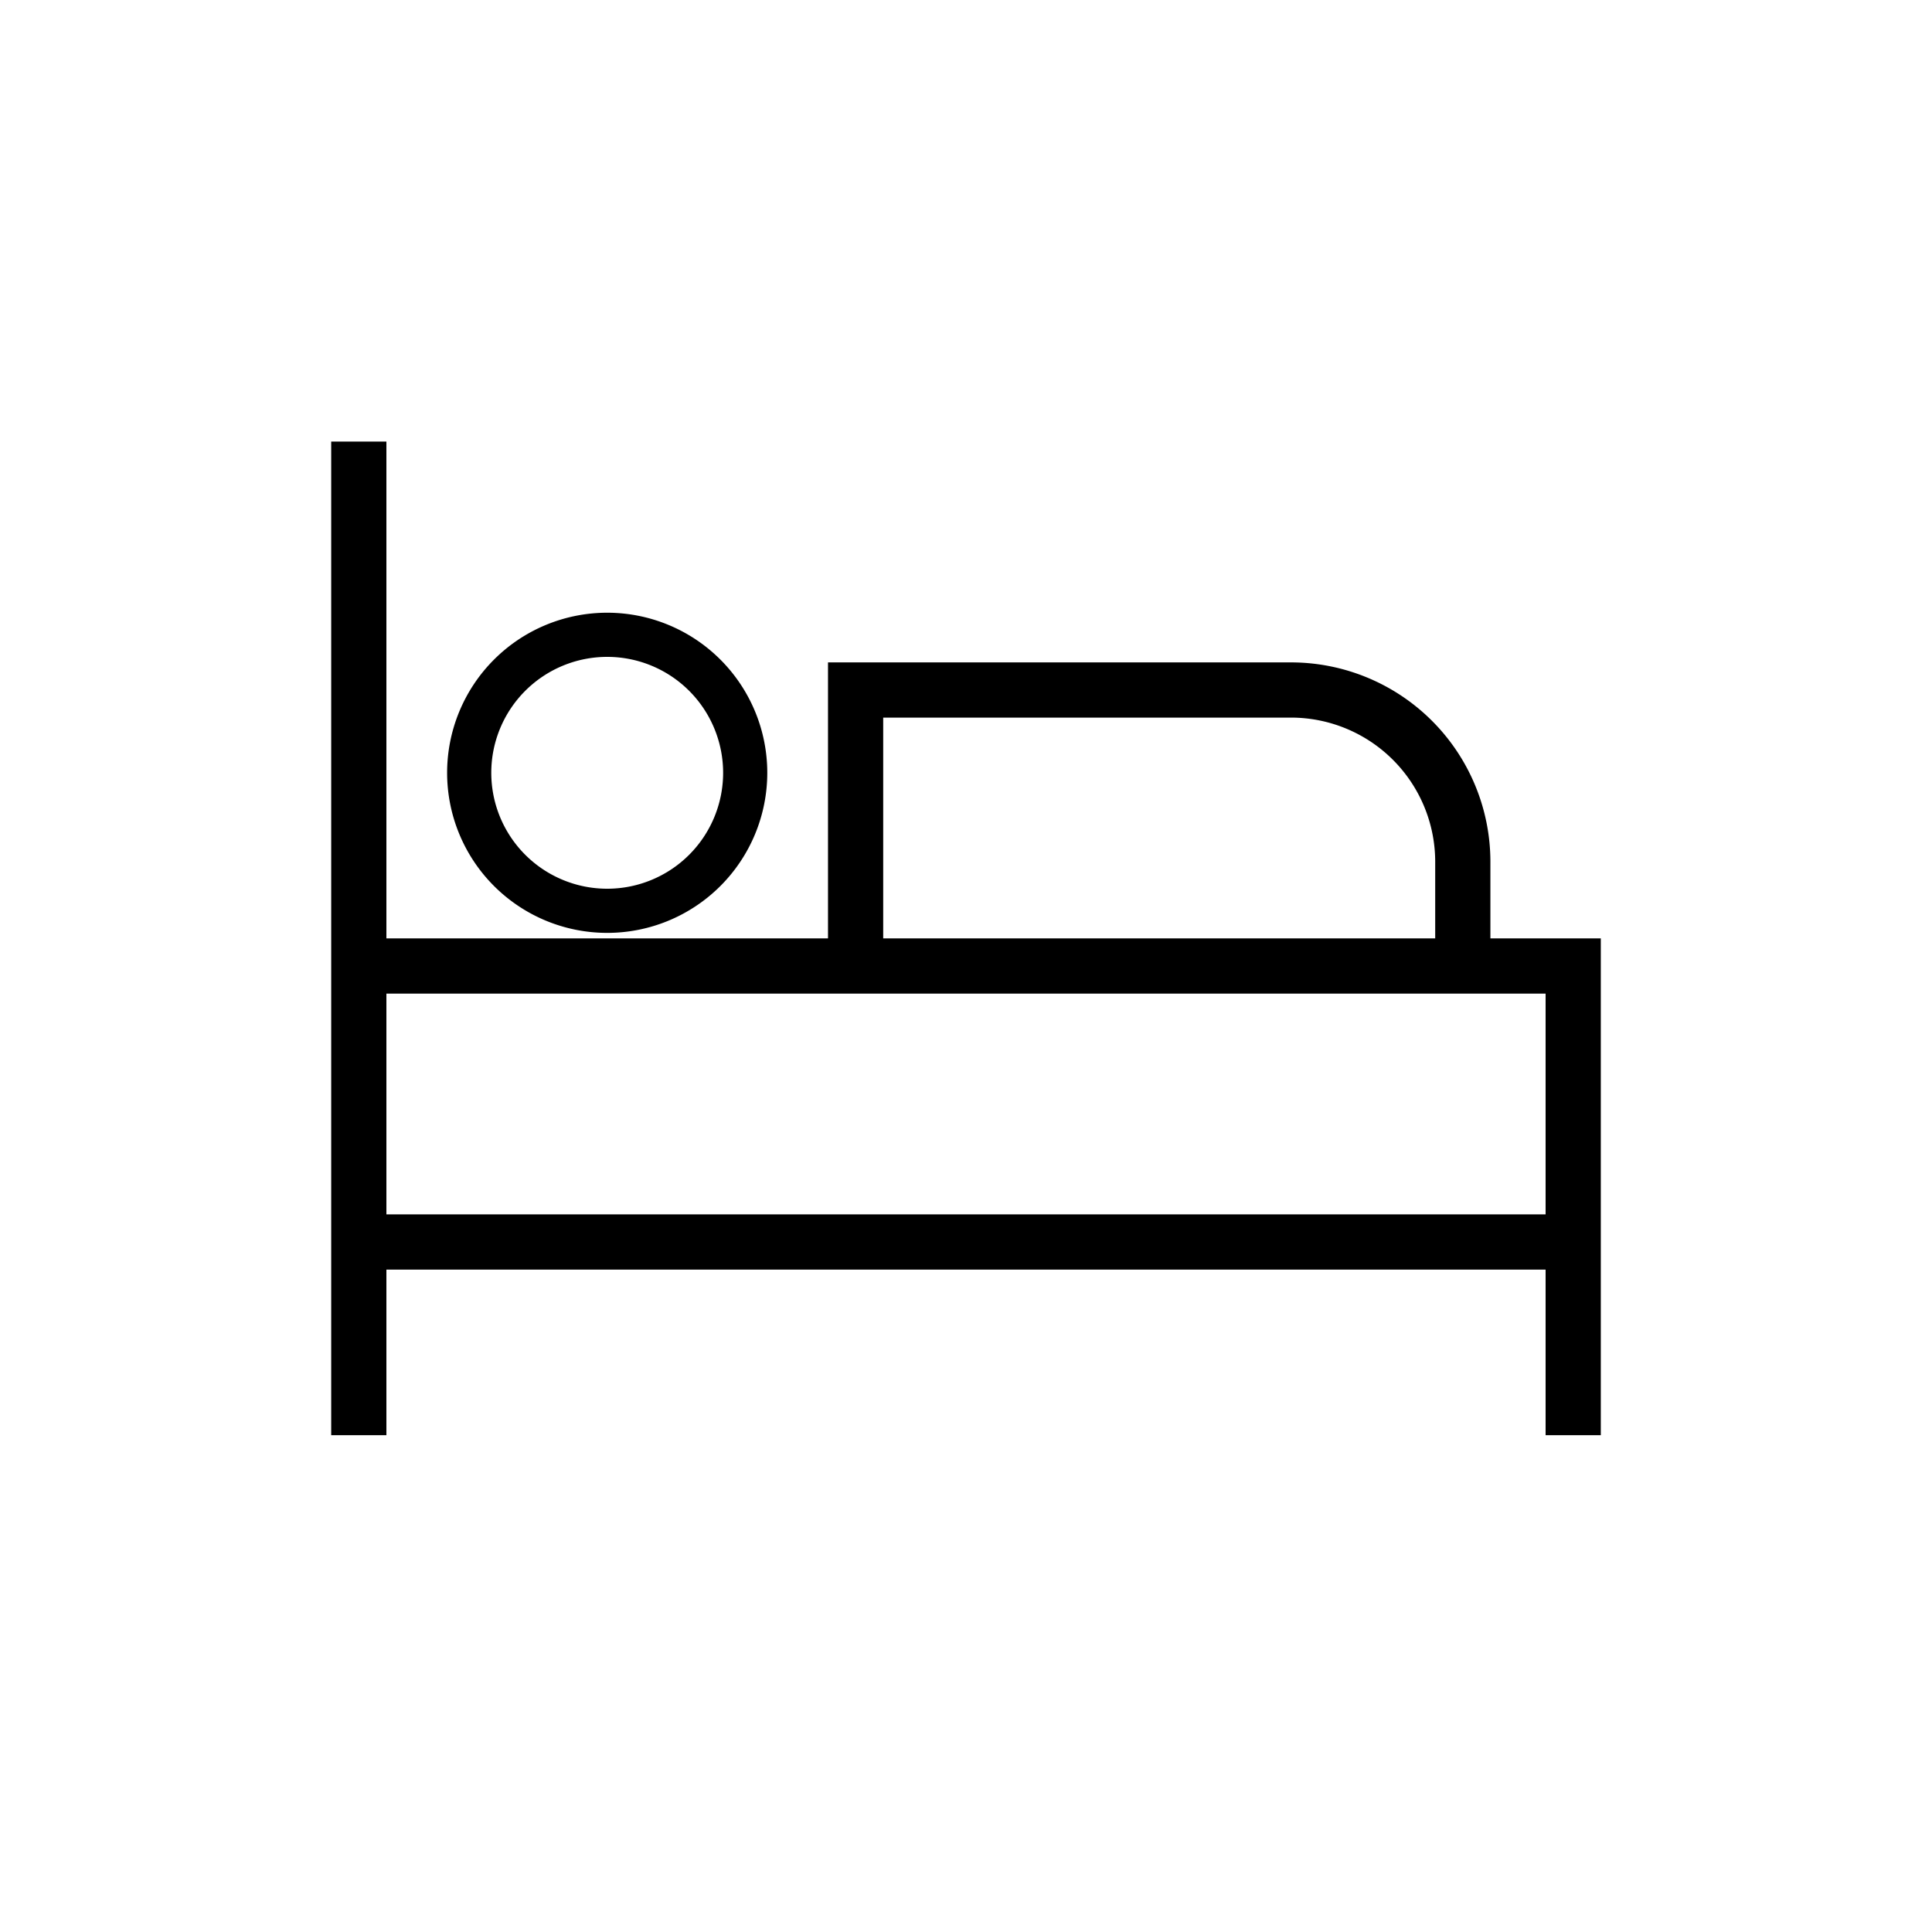 <svg xmlns="http://www.w3.org/2000/svg" width="35" height="35" viewBox="0 0 35 35"><title>icoon_hotel</title><path d="M27,17V15.609A3.613,3.613,0,0,0,23.391,12H15v5H7V8H6V26H7V23H28v3h1V17ZM16,13h7.391A2.613,2.613,0,0,1,26,15.609V17H16Zm12,9H7V18H28Z"/><path d="M11,16.9A2.9,2.9,0,1,1,13.9,14,2.9,2.9,0,0,1,11,16.9Zm0-5A2.1,2.1,0,1,0,13.1,14,2.1,2.1,0,0,0,11,11.9Z"/></svg>